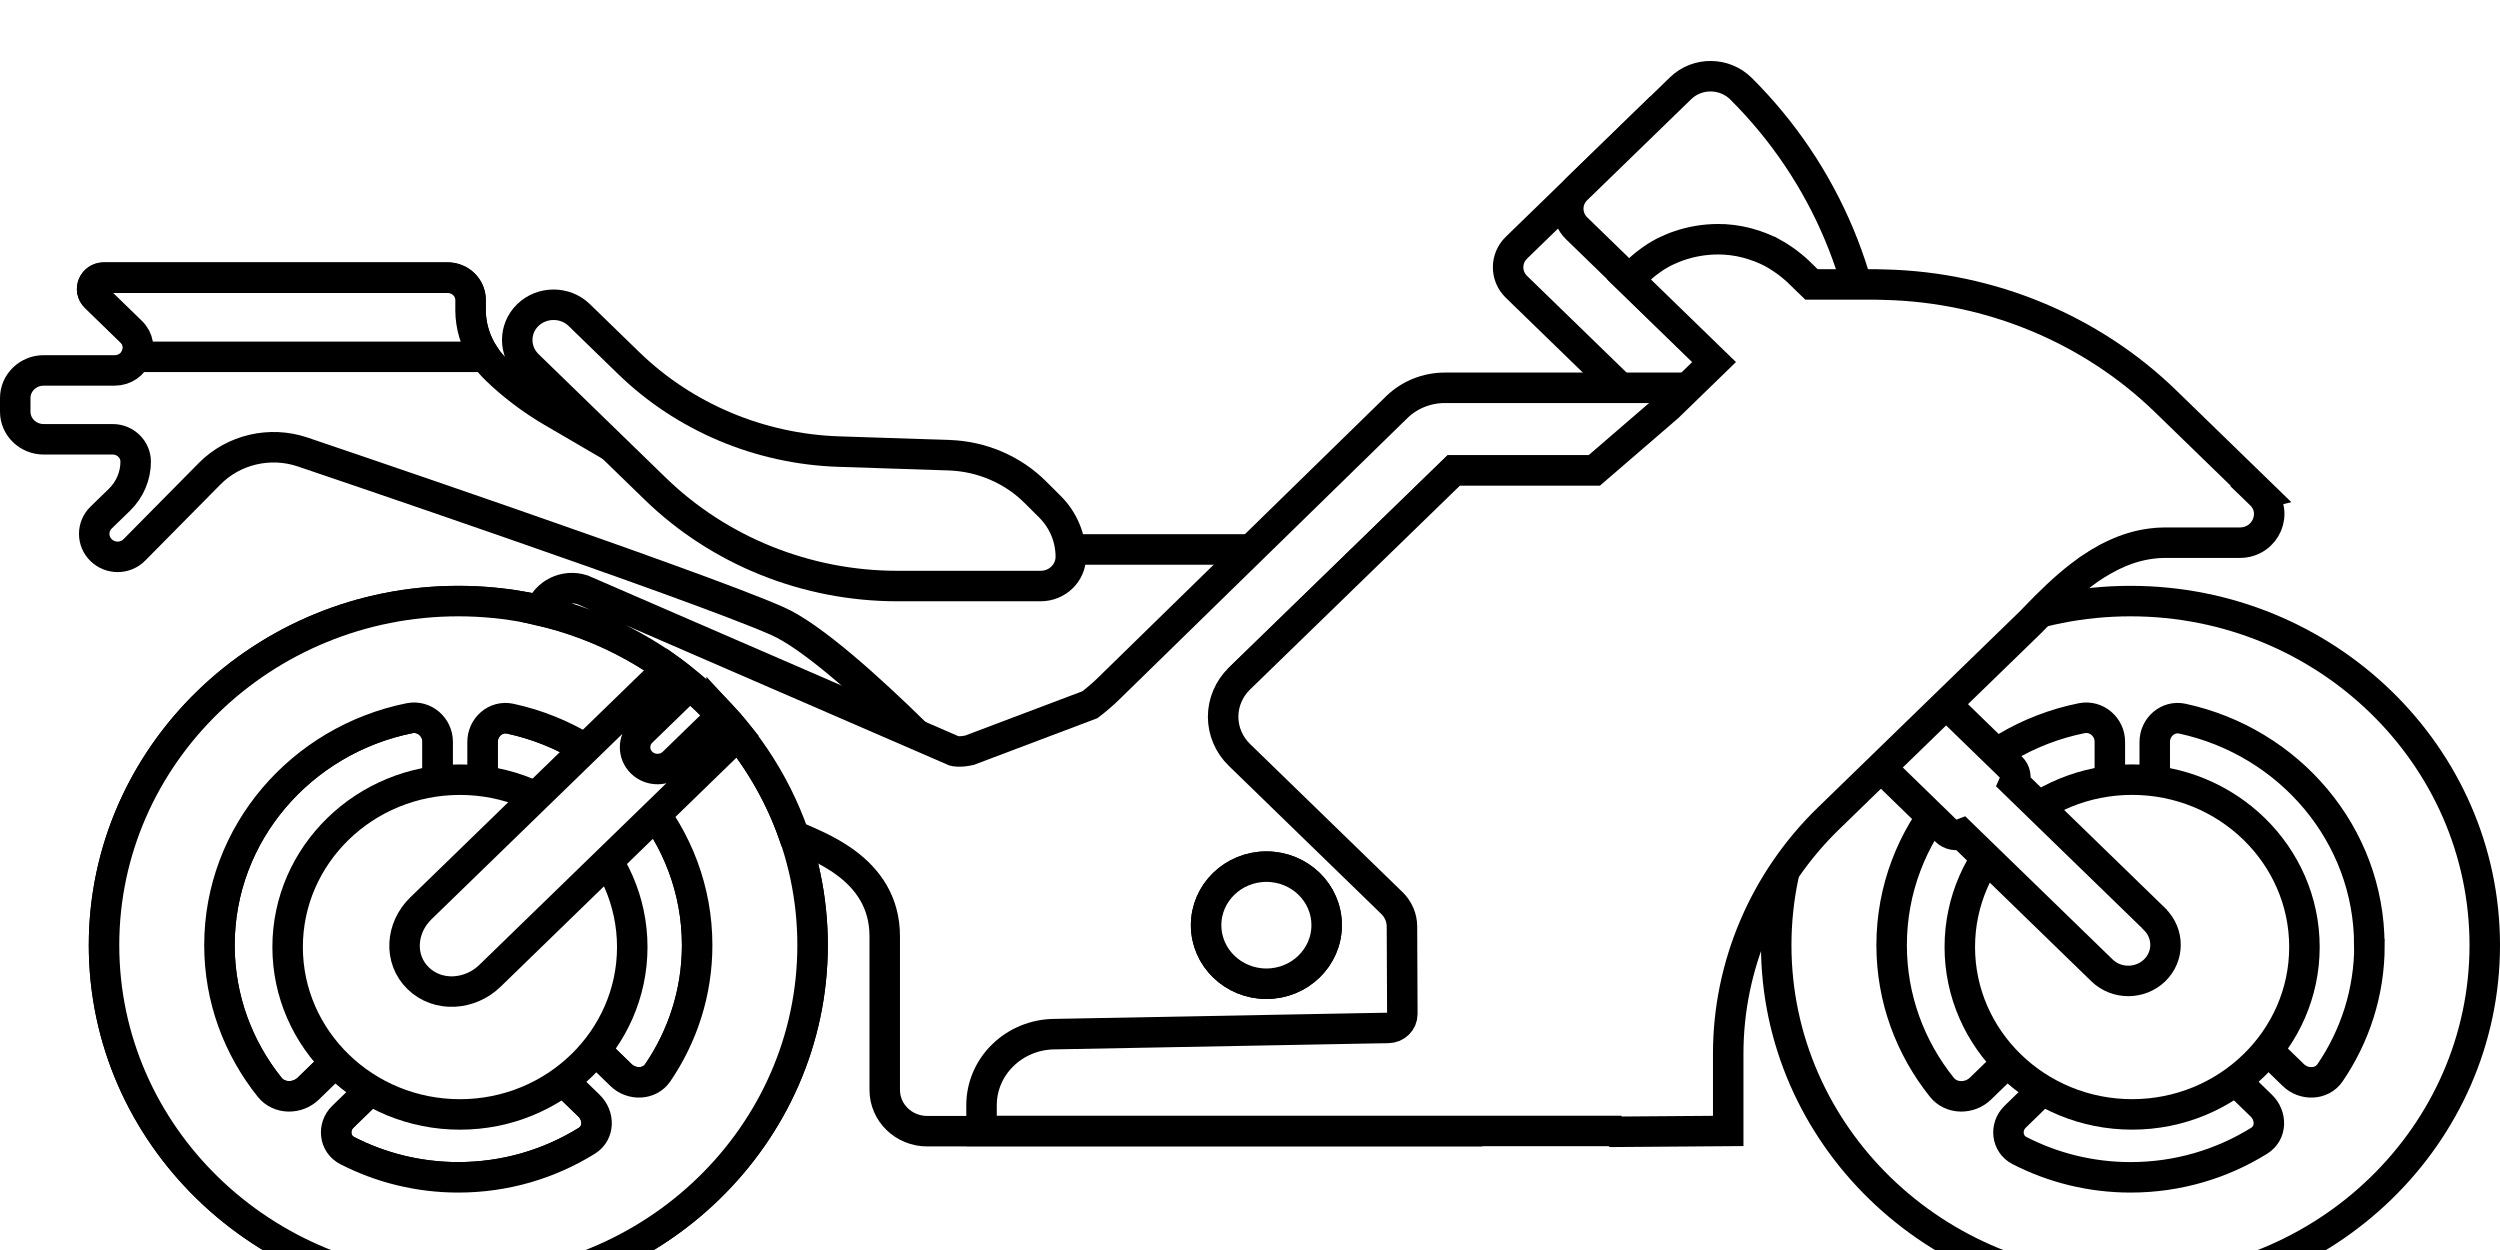 <svg width="164" height="82" viewBox="0 0 164 82" fill="none" xmlns="http://www.w3.org/2000/svg">
<g filter="url(#filter0_i_192_677)">
<path d="M53.305 58.005C53.305 70.452 42.878 80.579 30.064 80.579C17.251 80.579 6.824 70.452 6.824 58.005C6.824 45.559 17.251 35.431 30.064 35.431C42.878 35.431 53.305 45.559 53.305 58.005ZM45.733 58.005C45.733 50.746 40.474 44.659 33.469 43.145C32.509 42.938 31.656 43.71 31.656 44.667V50.404H28.711V44.659C28.711 43.694 27.841 42.922 26.865 43.113C19.753 44.547 14.396 50.675 14.396 58.005C14.396 61.511 15.627 64.746 17.686 67.32C18.309 68.101 19.507 68.109 20.229 67.408L23.928 63.814L26.012 65.838L22.493 69.257C21.812 69.918 21.927 71.041 22.78 71.48C24.954 72.595 27.431 73.233 30.064 73.233C33.165 73.233 36.061 72.348 38.498 70.834C39.318 70.324 39.326 69.201 38.637 68.531L35.405 65.392L37.489 63.368L40.737 66.523C41.434 67.201 42.607 67.169 43.149 66.372C44.781 63.974 45.733 61.097 45.733 58.013V58.005Z" fill="white" stroke="black" stroke-width="2" stroke-miterlimit="10"/>
<path d="M84.445 32.045H67.71L54.158 33.48L36.193 22.993C34.864 22.212 33.625 21.28 32.526 20.212C31.467 19.184 30.869 17.782 30.869 16.332V15.671C30.869 14.858 30.196 14.204 29.359 14.204H6.816C6.127 14.204 5.783 15.009 6.275 15.479L8.605 17.742C9.573 18.683 8.884 20.3 7.514 20.3H2.862C1.837 20.3 1 21.113 1 22.109V23.009C1 24.005 1.837 24.818 2.862 24.818H7.391C8.227 24.818 8.9 25.479 8.9 26.284C8.9 27.224 8.514 28.125 7.834 28.786L6.636 29.95C6.029 30.539 6.029 31.503 6.636 32.093C7.243 32.683 8.227 32.675 8.818 32.069L13.756 27.073C15.323 25.487 17.71 24.93 19.843 25.647C19.843 25.647 45.618 34.356 51.008 36.746C55.511 38.746 65.831 50.085 65.831 50.085L84.428 32.021L84.445 32.045Z" fill="white" stroke="black" stroke-width="2" stroke-miterlimit="10"/>
<path d="M163 58.005C163 70.452 152.574 80.579 139.76 80.579C126.946 80.579 116.52 70.452 116.52 58.005C116.52 45.559 126.946 35.431 139.76 35.431C152.574 35.431 163 45.559 163 58.005ZM155.428 58.005C155.428 50.746 150.17 44.659 143.164 43.145C142.204 42.938 141.351 43.71 141.351 44.667V50.404H138.406V44.659C138.406 43.694 137.537 42.922 136.561 43.113C129.448 44.547 124.091 50.675 124.091 58.005C124.091 61.511 125.322 64.746 127.381 67.32C128.004 68.101 129.202 68.109 129.924 67.408L133.624 63.814L135.707 65.838L132.196 69.257C131.515 69.918 131.63 71.041 132.483 71.48C134.657 72.595 137.135 73.233 139.768 73.233C142.869 73.233 145.765 72.348 148.201 70.834C149.021 70.324 149.03 69.201 148.341 68.531L145.108 65.392L147.192 63.368L150.441 66.523C151.138 67.201 152.311 67.169 152.852 66.372C154.485 63.974 155.436 61.097 155.436 58.013L155.428 58.005Z" fill="white" stroke="black" stroke-width="2" stroke-miterlimit="10"/>
<path d="M139.867 47.145C133.632 47.145 128.563 52.069 128.563 58.125C128.563 64.181 133.632 69.105 139.867 69.105C146.101 69.105 151.171 64.181 151.171 58.125C151.171 52.069 146.101 47.145 139.867 47.145Z" fill="white" stroke="black" stroke-width="2" stroke-miterlimit="10"/>
<path d="M53.305 58.005C53.305 70.452 42.878 80.579 30.064 80.579C17.251 80.579 6.824 70.452 6.824 58.005C6.824 45.559 17.251 35.431 30.064 35.431C42.878 35.431 53.305 45.559 53.305 58.005ZM45.733 58.005C45.733 50.746 40.474 44.659 33.469 43.145C32.509 42.938 31.656 43.71 31.656 44.667V50.404H28.711V44.659C28.711 43.694 27.841 42.922 26.865 43.113C19.753 44.547 14.396 50.675 14.396 58.005C14.396 61.511 15.627 64.746 17.686 67.32C18.309 68.101 19.507 68.109 20.229 67.408L23.928 63.814L26.012 65.838L22.493 69.257C21.812 69.918 21.927 71.041 22.78 71.48C24.954 72.595 27.431 73.233 30.064 73.233C33.165 73.233 36.061 72.348 38.498 70.834C39.318 70.324 39.326 69.201 38.637 68.531L35.405 65.392L37.489 63.368L40.737 66.523C41.434 67.201 42.607 67.169 43.149 66.372C44.781 63.974 45.733 61.097 45.733 58.013V58.005Z" fill="white" stroke="black" stroke-width="2" stroke-miterlimit="10"/>
<path d="M41.476 58.127C41.476 64.183 36.406 69.107 30.172 69.107C23.937 69.107 18.868 64.183 18.868 58.127C18.868 52.071 23.937 47.147 30.172 47.147C36.406 47.147 41.476 52.071 41.476 58.127Z" fill="white" stroke="black" stroke-width="2" stroke-miterlimit="10"/>
<path d="M112.221 27.194L99.473 14.811C98.751 14.102 98.751 12.963 99.473 12.254L108.267 3.712L109.998 5.393C115.724 10.955 118.956 18.533 118.956 26.397L112.213 27.186L112.221 27.194Z" fill="white" stroke="black" stroke-width="2" stroke-miterlimit="10"/>
<path d="M116.167 23.353L103.419 10.97C102.697 10.261 102.697 9.122 103.419 8.421L110.245 1.791C111.344 0.723 113.132 0.739 114.215 1.823C119.769 7.353 122.902 14.827 122.902 22.564L116.159 23.353H116.167Z" fill="white" stroke="black" stroke-width="2" stroke-miterlimit="10"/>
<path d="M141.336 56.286L132.132 47.346C132.279 47.011 132.214 46.621 131.943 46.35L124.716 39.33L120.442 43.481L127.669 50.509C127.94 50.772 128.342 50.836 128.678 50.708L137.891 59.657C138.842 60.581 140.384 60.581 141.344 59.657C142.296 58.732 142.296 57.234 141.344 56.302L141.336 56.286Z" fill="white" stroke="black" stroke-width="2" stroke-miterlimit="10"/>
<path d="M111.285 26.858V21.44H94.78C93.591 21.44 92.451 21.902 91.614 22.723L72.713 41.185C72.328 41.56 71.926 41.903 71.499 42.229L63.591 45.217C62.935 45.361 62.599 45.265 62.599 45.265L38.21 34.691C37.053 34.317 35.815 34.93 35.429 36.054C43.239 37.855 49.539 43.496 52.082 50.803C53.403 51.472 58.038 52.859 58.038 57.417V67.496C58.038 68.995 59.284 70.206 60.827 70.206H96.183L93.976 33.751L84.657 37.273L95.371 26.866H111.294L111.285 26.858Z" fill="white" stroke="black" stroke-width="2" stroke-miterlimit="10"/>
<path d="M47.341 42.955L44.175 46.03C43.6 46.588 42.665 46.588 42.091 46.03C41.517 45.472 41.517 44.572 42.091 44.006L45.241 40.947C44.782 40.564 44.314 40.19 43.822 39.839L27.604 55.592C26.299 56.859 26.135 58.907 27.432 60.174C28.736 61.441 30.836 61.282 32.14 60.014L48.424 44.198C48.079 43.767 47.718 43.345 47.341 42.939V42.955Z" fill="white" stroke="black" stroke-width="2" stroke-miterlimit="10"/>
<path d="M31.763 19.408V19.297C31.189 18.42 30.869 17.4 30.869 16.349V15.687C30.869 14.874 30.196 14.221 29.359 14.221H6.817C6.127 14.221 5.783 15.026 6.275 15.496L8.605 17.759C9.097 18.237 9.163 18.883 8.925 19.408H31.763Z" fill="white" stroke="black" stroke-width="2" stroke-miterlimit="10"/>
<path d="M102.344 30.013L101.647 58.683L83.977 41.982L97.463 29.113L102.344 30.013Z" fill="white" stroke="black" stroke-width="2" stroke-miterlimit="10"/>
<path d="M94.724 52.366H91.524V34.007L94.724 30.843V52.366Z" fill="white" stroke="black" stroke-width="2" stroke-miterlimit="10"/>
<path d="M148.325 28.405L142.066 22.325C137.177 17.576 130.549 14.835 123.641 14.675C123.436 14.675 123.223 14.659 123.018 14.659H118.834L117.932 13.783C117.792 13.648 117.645 13.528 117.497 13.409C117.374 13.305 117.243 13.209 117.112 13.114C117.071 13.082 117.021 13.05 116.972 13.018C116.857 12.938 116.734 12.859 116.611 12.779C116.463 12.691 116.316 12.604 116.168 12.524C116.168 12.524 116.168 12.524 116.16 12.524C116.094 12.492 116.021 12.46 115.955 12.428C115.856 12.381 115.758 12.333 115.651 12.293C115.504 12.229 115.356 12.173 115.208 12.126C115.176 12.11 115.135 12.102 115.102 12.086C114.462 11.871 113.797 11.743 113.125 11.703C113.1 11.703 113.076 11.703 113.051 11.703C112.6 11.679 112.14 11.703 111.689 11.759C111.615 11.767 111.541 11.775 111.468 11.791C111.345 11.807 111.23 11.831 111.115 11.855C111.008 11.879 110.902 11.902 110.803 11.926C110.656 11.966 110.516 12.006 110.368 12.046C110.237 12.086 110.114 12.126 109.991 12.173C109.909 12.205 109.827 12.237 109.745 12.269C109.614 12.325 109.482 12.381 109.351 12.444C109.286 12.476 109.228 12.5 109.163 12.532C108.982 12.628 108.802 12.731 108.621 12.843C108.572 12.875 108.523 12.906 108.482 12.938C108.342 13.034 108.203 13.13 108.071 13.233C108.022 13.273 107.973 13.313 107.916 13.353C107.743 13.496 107.571 13.64 107.415 13.799L106.866 14.333L112.444 19.751L109.425 22.684L104.585 26.859H95.365L81.304 40.517C80.623 41.178 80.237 42.086 80.237 43.019C80.237 43.951 80.623 44.859 81.304 45.52L89.204 53.194L91.312 55.242C91.73 55.648 91.968 56.206 91.968 56.78L91.993 62.517C91.993 63.019 91.583 63.425 91.066 63.433L89.204 63.465L69.147 63.84C67.883 63.855 66.669 64.357 65.783 65.226C64.889 66.094 64.389 67.274 64.389 68.493V70.19H105.939L105.996 70.246L113.371 70.19V65.114C113.371 59.345 115.742 53.776 119.942 49.696L133.207 36.811C133.297 36.724 133.387 36.628 133.477 36.532C134.412 35.56 135.405 34.58 136.488 33.751C136.66 33.616 136.832 33.489 137.013 33.361C137.185 33.242 137.366 33.122 137.546 33.01C137.546 33.01 137.554 33.01 137.563 33.002C137.743 32.891 137.923 32.787 138.104 32.684H138.112C138.301 32.58 138.481 32.484 138.67 32.397C139.441 32.03 140.245 31.775 141.098 31.664C141.394 31.624 141.689 31.6 142.001 31.6H146.931C148.645 31.6 149.507 29.584 148.293 28.413L148.325 28.405Z" fill="white" stroke="black" stroke-width="2" stroke-miterlimit="10"/>
<path d="M67.915 28.285C66.431 26.803 64.396 25.934 62.263 25.862L54.995 25.623C49.827 25.448 44.897 23.368 41.246 19.822L37.998 16.667C37.071 15.767 35.561 15.767 34.626 16.667C33.699 17.567 33.699 19.034 34.626 19.942L42.986 28.062C47.186 32.141 52.911 34.444 58.859 34.444H68.268C69.359 34.444 70.245 33.584 70.245 32.524C70.245 31.297 69.753 30.109 68.867 29.233L67.924 28.293L67.915 28.285Z" fill="white" stroke="black" stroke-width="2" stroke-miterlimit="10"/>
<path d="M87.029 56.692C87.029 58.812 85.257 60.533 83.075 60.533C80.893 60.533 79.121 58.812 79.121 56.692C79.121 54.573 80.893 52.852 83.075 52.852C85.257 52.852 87.029 54.565 87.029 56.692Z" fill="white" stroke="black" stroke-width="2" stroke-miterlimit="10"/>
<path d="M87.029 56.692C87.029 58.812 85.257 60.533 83.075 60.533C80.893 60.533 79.121 58.812 79.121 56.692C79.121 54.573 80.893 52.852 83.075 52.852C85.257 52.852 87.029 54.565 87.029 56.692Z" fill="white" stroke="black" stroke-width="2" stroke-miterlimit="10"/>
</g>
<defs>
<filter id="filter0_i_192_677" x="0" y="0" width="164" height="85.579" filterUnits="userSpaceOnUse" color-interpolation-filters="sRGB">
<feFlood flood-opacity="0" result="BackgroundImageFix"/>
<feBlend mode="normal" in="SourceGraphic" in2="BackgroundImageFix" result="shape"/>
<feColorMatrix in="SourceAlpha" type="matrix" values="0 0 0 0 0 0 0 0 0 0 0 0 0 0 0 0 0 0 127 0" result="hardAlpha"/>
<feOffset dy="4"/>
<feGaussianBlur stdDeviation="2"/>
<feComposite in2="hardAlpha" operator="arithmetic" k2="-1" k3="1"/>
<feColorMatrix type="matrix" values="0 0 0 0 0 0 0 0 0 0 0 0 0 0 0 0 0 0 0.25 0"/>
<feBlend mode="normal" in2="shape" result="effect1_innerShadow_192_677"/>
</filter>
</defs>
</svg>
